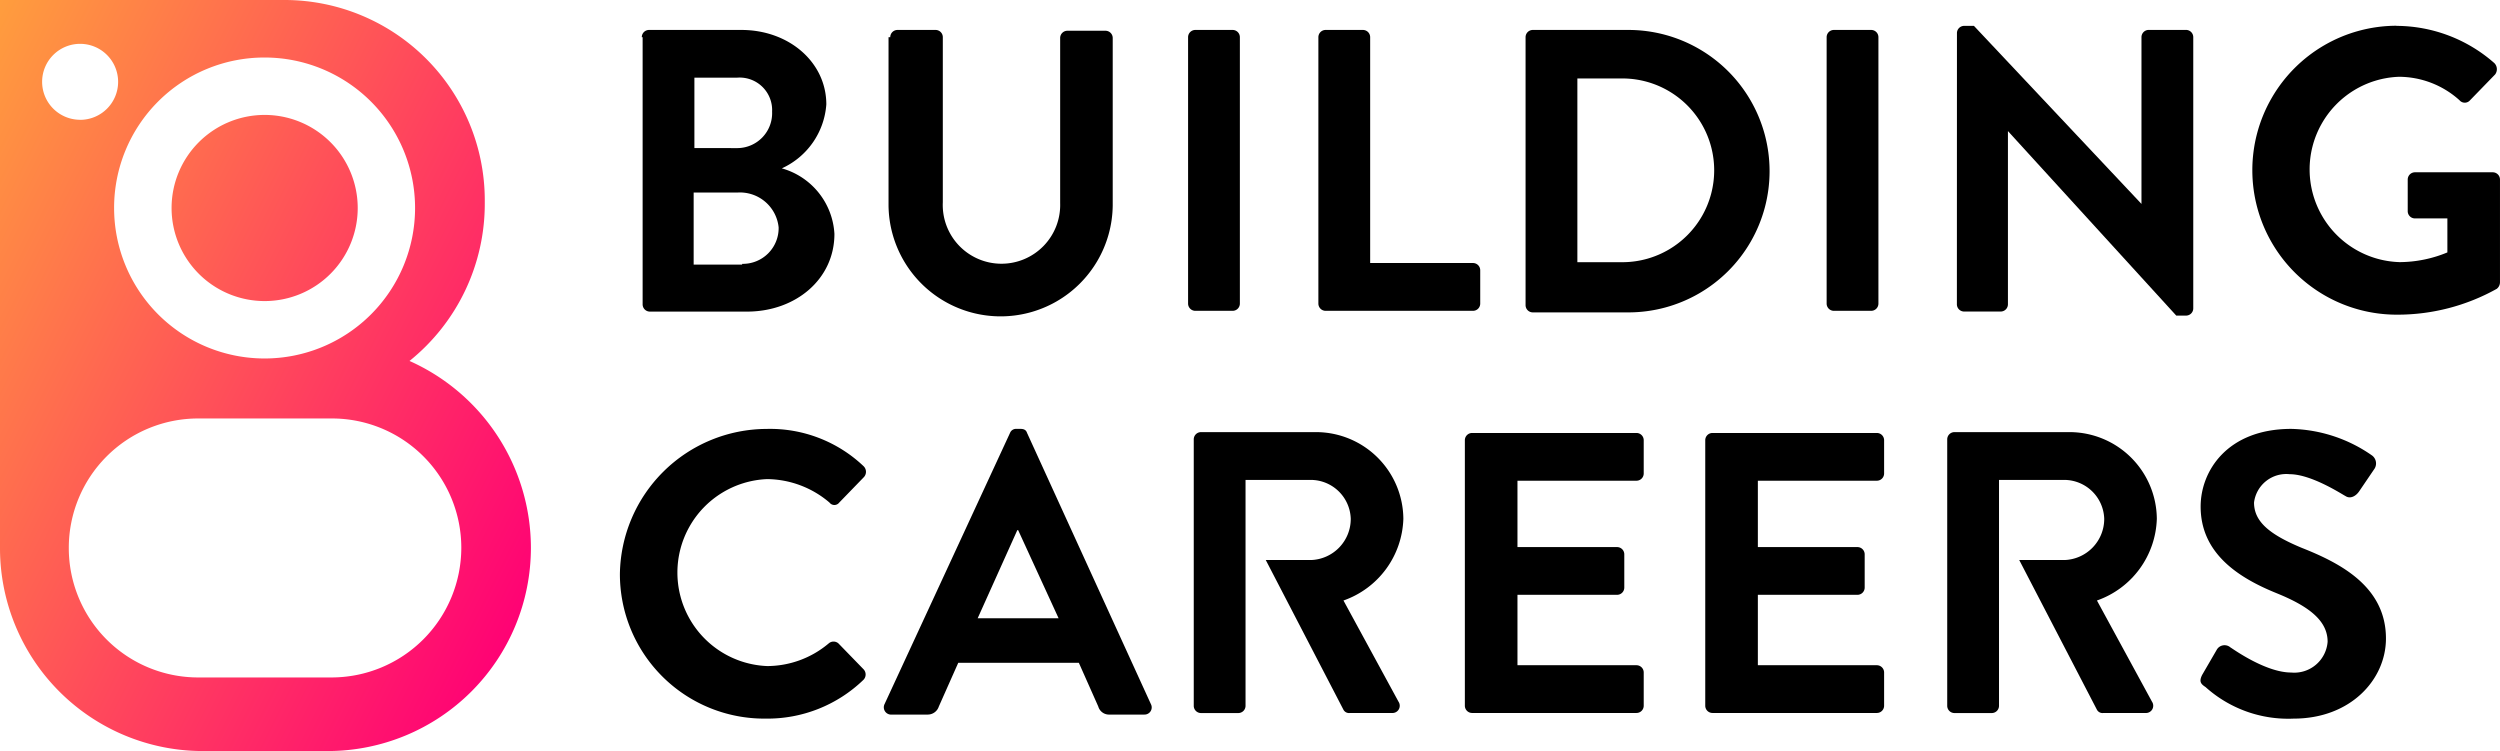 <?xml version="1.0" encoding="UTF-8"?>
<svg xmlns="http://www.w3.org/2000/svg" xmlns:xlink="http://www.w3.org/1999/xlink" width="164.473" height="49.411" viewBox="0 0 164.473 49.411">
  <defs>
    <linearGradient id="linear-gradient" x1="-0.127" y1="0.088" x2="0.969" y2="0.863" gradientUnits="objectBoundingBox">
      <stop offset="0" stop-color="#ffa43b"></stop>
      <stop offset="1" stop-color="#ff0075"></stop>
    </linearGradient>
  </defs>
  <g id="build_logo-01" data-name="build logo-01" transform="translate(-866.8 -338.1)">
    <g id="Group_203854" data-name="Group 203854" transform="translate(866.8 338.1)">
      <g id="Group_203902" data-name="Group 203902">
        <path id="Path_172974" data-name="Path 172974" d="M946.1,342.279a.477.477,0,0,1,.479-.479h6.07c3.141,0,5.591,2.13,5.591,4.9a5.015,5.015,0,0,1-2.928,4.206,4.752,4.752,0,0,1,3.461,4.313c0,2.982-2.556,5.111-5.75,5.111h-6.389a.477.477,0,0,1-.479-.479V342.279Zm6.283,7.295a2.3,2.3,0,0,0,2.29-2.4,2.138,2.138,0,0,0-2.29-2.236h-2.822v4.632Zm.32,7.614a2.353,2.353,0,0,0,2.4-2.4,2.557,2.557,0,0,0-2.716-2.29h-2.875v4.739H952.7Z" transform="translate(-903.877 -339.83)"></path>
        <path id="Path_172975" data-name="Path 172975" d="M976.707,342.279a.477.477,0,0,1,.479-.479h2.5a.477.477,0,0,1,.479.479v10.862a3.863,3.863,0,1,0,7.72.053V342.332a.477.477,0,0,1,.479-.479h2.5a.477.477,0,0,1,.479.479v11.022a7.375,7.375,0,0,1-14.749,0V342.279Z" transform="translate(-918.138 -339.83)"></path>
        <path id="Path_172976" data-name="Path 172976" d="M1013.6,342.279a.477.477,0,0,1,.479-.479h2.449a.477.477,0,0,1,.479.479V359.8a.477.477,0,0,1-.479.479h-2.449a.477.477,0,0,1-.479-.479Z" transform="translate(-935.437 -339.83)"></path>
        <path id="Path_172977" data-name="Path 172977" d="M1029.7,342.279a.477.477,0,0,1,.479-.479h2.449a.477.477,0,0,1,.479.479v14.855h6.762a.477.477,0,0,1,.479.479V359.8a.477.477,0,0,1-.479.479h-9.69a.477.477,0,0,1-.479-.479Z" transform="translate(-942.965 -339.83)"></path>
        <path id="Path_172978" data-name="Path 172978" d="M1055.3,342.279a.477.477,0,0,1,.479-.479h6.283a9.291,9.291,0,1,1,0,18.582h-6.283a.477.477,0,0,1-.479-.479Zm6.443,14.8a6.044,6.044,0,0,0,0-12.087h-3.035v12.087Z" transform="translate(-954.934 -339.83)"></path>
        <path id="Path_172979" data-name="Path 172979" d="M1092.5,342.279a.477.477,0,0,1,.479-.479h2.449a.477.477,0,0,1,.479.479V359.8a.477.477,0,0,1-.479.479h-2.449a.477.477,0,0,1-.479-.479Z" transform="translate(-972.327 -339.83)"></path>
        <path id="Path_172980" data-name="Path 172980" d="M1108.6,341.779a.477.477,0,0,1,.479-.479h.639l11.022,11.714h0V342.045a.477.477,0,0,1,.479-.479h2.449a.477.477,0,0,1,.479.479v17.837a.477.477,0,0,1-.479.479h-.639l-11.075-12.14h0v11.394a.477.477,0,0,1-.479.479h-2.4a.477.477,0,0,1-.479-.479Z" transform="translate(-979.854 -339.598)"></path>
        <path id="Path_172981" data-name="Path 172981" d="M1154.577,341.3a9.793,9.793,0,0,1,6.443,2.449.57.57,0,0,1,.053.745l-1.651,1.7a.454.454,0,0,1-.692,0,5.969,5.969,0,0,0-3.993-1.544,6.1,6.1,0,0,0,.053,12.193,8.275,8.275,0,0,0,3.141-.639v-2.236h-2.13a.477.477,0,0,1-.479-.479v-2.077a.477.477,0,0,1,.479-.479h5.112a.477.477,0,0,1,.479.479v6.762a.553.553,0,0,1-.213.426,13.394,13.394,0,0,1-6.549,1.7,9.5,9.5,0,1,1-.053-19.008Z" transform="translate(-996.92 -339.598)"></path>
        <path id="Path_172982" data-name="Path 172982" d="M953.037,391.1a8.93,8.93,0,0,1,6.389,2.449.515.515,0,0,1,0,.745l-1.6,1.651a.4.4,0,0,1-.639,0,6.414,6.414,0,0,0-4.1-1.544,6.155,6.155,0,0,0,0,12.3,6.3,6.3,0,0,0,4.047-1.491.485.485,0,0,1,.639,0l1.651,1.7a.5.5,0,0,1,0,.692,9.093,9.093,0,0,1-6.443,2.556,9.5,9.5,0,0,1-9.584-9.531A9.682,9.682,0,0,1,953.037,391.1Z" transform="translate(-902.614 -362.881)"></path>
        <path id="Path_172983" data-name="Path 172983" d="M976.053,409.2l8.253-17.837a.422.422,0,0,1,.426-.266H985c.266,0,.373.107.426.266l8.146,17.837a.471.471,0,0,1-.426.692h-2.29a.734.734,0,0,1-.745-.532l-1.278-2.875H980.9l-1.278,2.875a.767.767,0,0,1-.745.532h-2.343A.48.48,0,0,1,976.053,409.2Zm11.448-5.644-2.662-5.8h-.053l-2.609,5.8Z" transform="translate(-917.857 -362.881)"></path>
        <path id="Path_172984" data-name="Path 172984" d="M1047.8,392.079a.477.477,0,0,1,.479-.479h10.809a.477.477,0,0,1,.479.479v2.183a.477.477,0,0,1-.479.479h-7.827v4.366h6.549a.477.477,0,0,1,.479.479v2.183a.477.477,0,0,1-.479.479h-6.549v4.632h7.827a.477.477,0,0,1,.479.479v2.183a.477.477,0,0,1-.479.479h-10.809a.477.477,0,0,1-.479-.479Z" transform="translate(-951.428 -363.115)"></path>
        <path id="Path_172985" data-name="Path 172985" d="M1077.5,392.079a.477.477,0,0,1,.479-.479h10.809a.477.477,0,0,1,.479.479v2.183a.477.477,0,0,1-.479.479h-7.827v4.366h6.549a.477.477,0,0,1,.479.479v2.183a.477.477,0,0,1-.479.479h-6.549v4.632h7.827a.477.477,0,0,1,.479.479v2.183a.477.477,0,0,1-.479.479h-10.809a.477.477,0,0,1-.479-.479Z" transform="translate(-965.313 -363.115)"></path>
        <path id="Path_172986" data-name="Path 172986" d="M1138.8,407.286l.958-1.651a.59.59,0,0,1,.905-.16c.107.053,2.29,1.651,3.993,1.651a2.2,2.2,0,0,0,2.4-2.023c0-1.331-1.118-2.29-3.354-3.195-2.5-1.012-5-2.609-5-5.7,0-2.343,1.757-5.111,5.963-5.111a9.626,9.626,0,0,1,5.324,1.757.653.653,0,0,1,.16.852l-1.012,1.491c-.213.319-.586.532-.905.319-.213-.106-2.236-1.438-3.674-1.438a2.138,2.138,0,0,0-2.343,1.864c0,1.225.958,2.077,3.141,2.982,2.556,1.012,5.538,2.556,5.538,5.963,0,2.716-2.343,5.271-6.07,5.271a8.132,8.132,0,0,1-5.8-2.077C1138.7,407.872,1138.59,407.712,1138.8,407.286Z" transform="translate(-993.924 -362.881)"></path>
        <path id="Path_172987" data-name="Path 172987" d="M1024.15,402.575a5.885,5.885,0,0,0,3.94-5.378,5.749,5.749,0,0,0-5.75-5.7h-7.561a.477.477,0,0,0-.479.479V409.5a.477.477,0,0,0,.479.479h2.449a.477.477,0,0,0,.479-.479V394.641h4.313a2.638,2.638,0,0,1,2.609,2.556,2.707,2.707,0,0,1-2.609,2.715h-2.982l5.111,9.85a.416.416,0,0,0,.426.213h2.769a.478.478,0,0,0,.426-.745Z" transform="translate(-935.764 -363.068)"></path>
        <path id="Path_172988" data-name="Path 172988" d="M1117.25,402.575a5.886,5.886,0,0,0,3.94-5.378,5.749,5.749,0,0,0-5.75-5.7h-7.561a.477.477,0,0,0-.479.479V409.5a.477.477,0,0,0,.479.479h2.449a.477.477,0,0,0,.479-.479V394.641h4.313a2.638,2.638,0,0,1,2.609,2.556,2.707,2.707,0,0,1-2.609,2.715h-2.982l5.112,9.85a.416.416,0,0,0,.426.213h2.769a.478.478,0,0,0,.426-.745Z" transform="translate(-979.294 -363.068)"></path>
      </g>
      <path id="Path_172990" data-name="Path 172990" d="M890.334,351.784a6.123,6.123,0,1,1-6.123-6.123A6.124,6.124,0,0,1,890.334,351.784Zm11.394,22.363a13.373,13.373,0,0,1-13.364,13.364h-8.2A13.35,13.35,0,0,1,866.8,374.253h0V338.1h18.742a13.18,13.18,0,0,1,13.151,13.151v.213a13.269,13.269,0,0,1-4.952,10.383A13.473,13.473,0,0,1,901.728,374.147Zm-27.421-22.363a9.9,9.9,0,1,0,9.9-9.9A9.885,9.885,0,0,0,874.307,351.784Zm-2.236-5.8a2.5,2.5,0,1,0-2.5-2.5A2.5,2.5,0,0,0,872.071,345.98Zm25.078,28.166a8.51,8.51,0,0,0-8.519-8.519h-8.785a8.51,8.51,0,0,0-8.519,8.519h0a8.51,8.51,0,0,0,8.519,8.519h8.785a8.544,8.544,0,0,0,8.519-8.519Z" transform="translate(-866.8 -338.1)" fill="url(#linear-gradient)"></path>
    </g>
  </g>
</svg>
